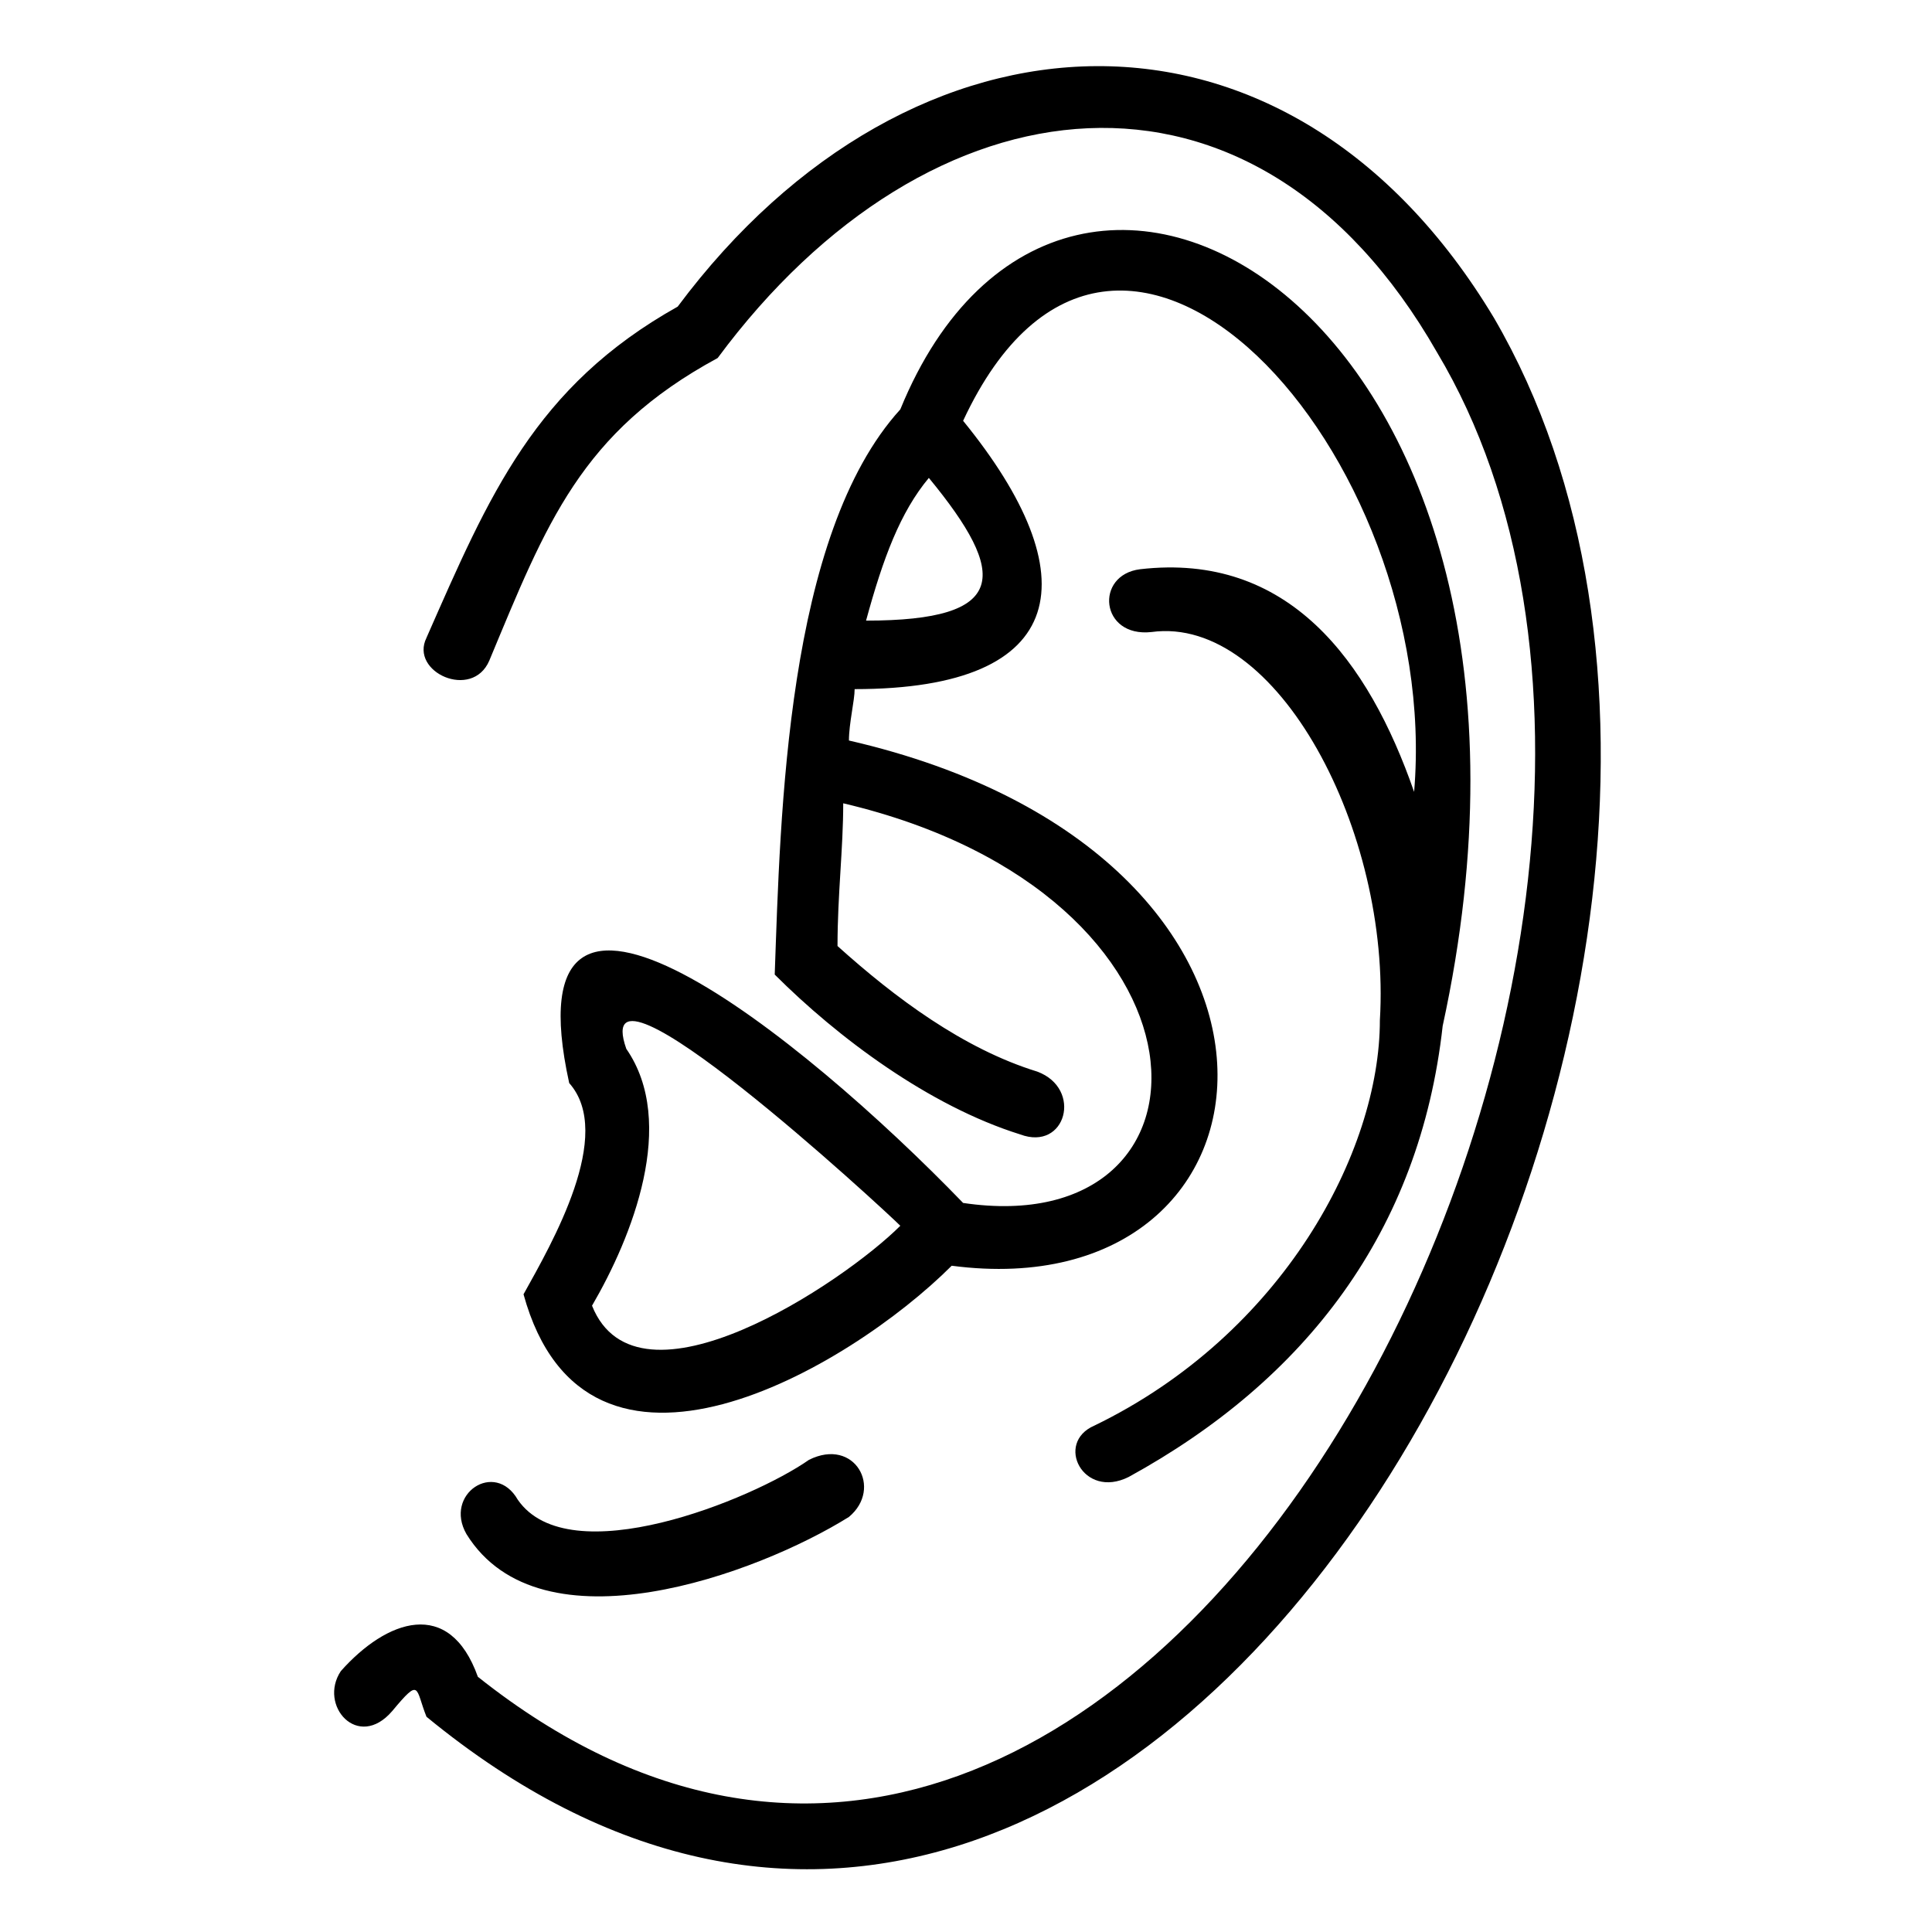 <?xml version="1.0" encoding="UTF-8"?>
<!-- Uploaded to: ICON Repo, www.iconrepo.com, Generator: ICON Repo Mixer Tools -->
<svg fill="#000000" width="800px" height="800px" version="1.1" viewBox="144 144 512 512" xmlns="http://www.w3.org/2000/svg">
 <path d="m281.23 541.46c13.617 19.668 62.031 0 77.16-10.59 12.105-6.051 19.668 7.566 10.59 15.129-24.207 15.129-81.699 36.312-101.37 4.539-6.051-10.59 7.566-19.668 13.617-9.078zm-24.207-228.45c16.641-37.824 28.746-66.57 66.57-87.75 62.031-83.211 161.88-87.75 216.35 3.027 101.37 173.99-87.75 531.04-282.92 370.67-3.027-7.566-1.512-10.59-9.078-1.512-9.078 10.59-19.668-1.512-13.617-10.59 12.105-13.617 28.746-19.668 36.312 1.512 177.02 140.7 346.46-196.68 254.18-351-48.414-84.727-134.65-74.133-190.63 1.512-36.312 19.668-45.387 43.875-60.52 80.188-4.539 10.59-21.18 3.027-16.641-6.051zm125.57-60.52c43.875-107.42 184.58-24.207 143.73 163.4-6.051 54.465-36.312 93.801-83.211 119.52-12.105 6.051-19.668-9.078-9.078-13.617 49.926-24.207 75.648-72.621 75.648-107.42 3.027-49.926-27.234-107.42-60.52-102.88-13.617 1.512-15.129-15.129-3.027-16.641 39.336-4.539 60.52 24.207 72.621 59.004 7.566-89.262-78.672-186.09-119.52-98.34 33.285 40.848 28.746 71.109-28.746 71.109 0 3.027-1.512 9.078-1.512 13.617 131.62 30.258 119.52 151.29 27.234 139.19-27.234 27.234-96.828 68.082-113.47 7.566 7.566-13.617 24.207-42.363 12.105-55.98-16.641-75.648 62.031-12.105 104.39 31.773 71.109 10.59 71.109-81.699-31.773-105.91 0 12.105-1.512 24.207-1.512 37.824 15.129 13.617 33.285 27.234 52.953 33.285 12.105 4.539 7.566 21.18-4.539 16.641-24.207-7.566-48.414-25.719-65.055-42.363 1.512-42.363 3.027-116.5 33.285-149.78zm-9.078 55.98c37.824 0 37.824-12.105 16.641-37.824-7.566 9.078-12.105 21.18-16.641 37.824zm-63.543 113.47c13.617 19.668 1.512 49.926-9.078 68.082 12.105 30.258 66.57-6.051 81.699-21.18-4.539-4.539-83.211-77.16-72.621-46.902z"/>
</svg>